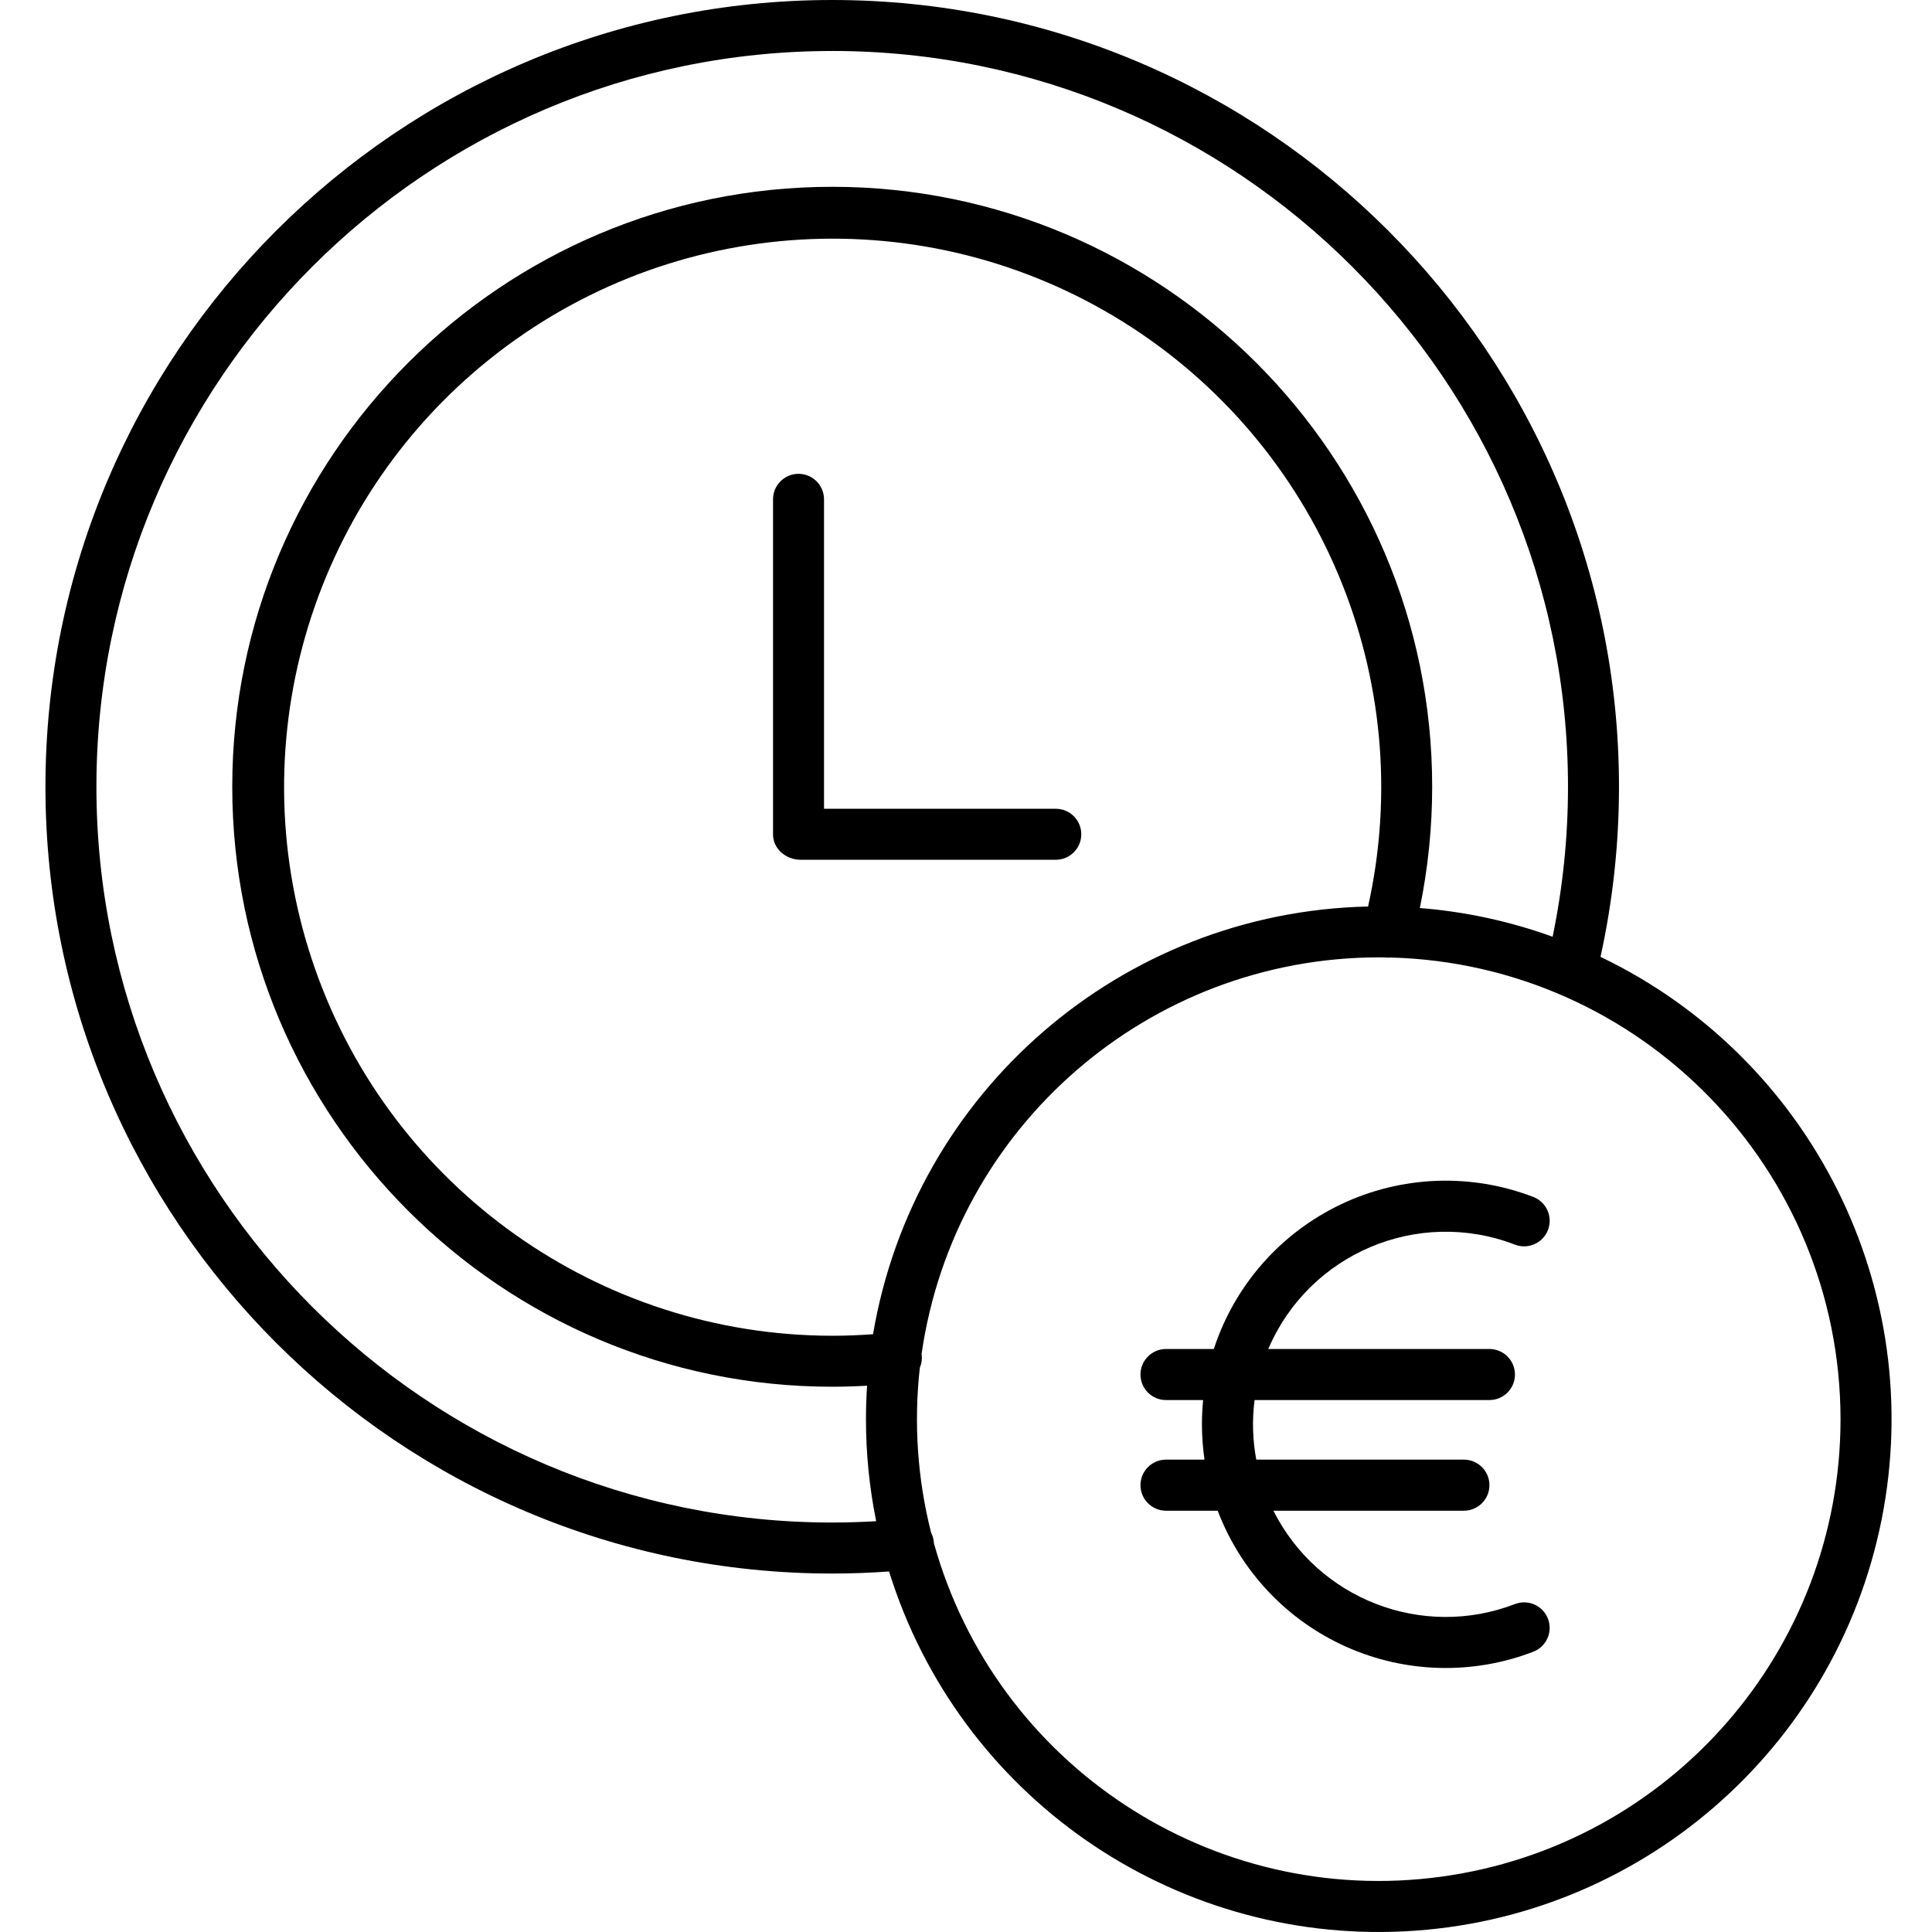 <?xml version="1.0" encoding="UTF-8" standalone="no"?>
<!DOCTYPE svg PUBLIC "-//W3C//DTD SVG 1.1//EN" "http://www.w3.org/Graphics/SVG/1.1/DTD/svg11.dtd">
<svg width="100%" height="100%" viewBox="0 0 454 454" version="1.1" xmlns="http://www.w3.org/2000/svg" xmlns:xlink="http://www.w3.org/1999/xlink" xml:space="preserve" xmlns:serif="http://www.serif.com/" style="fill-rule:evenodd;clip-rule:evenodd;stroke-linejoin:round;stroke-miterlimit:2;">
    <g transform="matrix(1,0,0,1,83,86)">
        <path d="M273,206.476C276.094,207.667 279.566,206.125 280.758,203.031C281.949,199.937 280.406,196.464 277.316,195.273C262.644,189.625 246.297,190.25 232.102,197.007C217.906,203.761 207.109,216.05 202.238,230.999L191,230.999C187.688,230.999 185,233.687 185,236.999C185,240.312 187.688,242.999 191,242.999L199.723,242.999C199.539,244.882 199.445,246.788 199.445,248.706C199.445,251.484 199.649,254.253 200.043,256.999L191,256.999C187.688,256.999 185,259.687 185,262.999C185,266.312 187.688,268.999 191,268.999L203.145,268.999C208.559,283.249 219.426,294.757 233.344,300.976C247.262,307.195 263.082,307.613 277.309,302.14C280.402,300.949 281.941,297.476 280.754,294.382C279.562,291.288 276.09,289.749 272.996,290.941C251.25,299.304 226.703,289.816 216.238,268.999L261,268.999C264.312,268.999 267,266.312 267,262.999C267,259.687 264.312,256.999 261,256.999L212.211,256.999C211.348,252.382 211.211,247.66 211.809,242.999L267,242.999C270.312,242.999 273,240.312 273,236.999C273,233.687 270.312,230.999 267,230.999L215.035,230.999C224.606,208.554 250.227,197.714 273,206.476Z" style="fill-rule:nonzero;"/>
    </g>
    <path d="M248.101,190.049L193.637,190.049L193.637,117.336C193.637,114.029 190.954,111.345 187.646,111.345C184.335,111.345 181.655,114.029 181.655,117.336L181.655,196.145C181.655,199.452 184.748,202.034 188.056,202.034L248.101,202.034C251.408,202.034 254.091,199.351 254.091,196.044C254.091,192.736 251.408,190.053 248.101,190.053L248.101,190.049Z" style="fill-rule:nonzero;"/>
    <path d="M195.56,369.766C200.01,369.766 204.484,369.598 208.922,369.282C225.28,421.885 275.227,456.695 330.24,453.836C385.254,450.977 431.324,411.175 442.143,357.164C452.959,303.149 425.77,248.674 376.104,224.851C378.99,211.723 380.445,198.321 380.445,184.881C380.445,82.939 297.505,0 195.56,0C93.618,0 10.679,82.939 10.679,184.881C10.679,286.826 93.618,369.766 195.56,369.766ZM321.484,213.021C263.628,214.301 214.819,256.467 205.155,313.528C201.968,313.758 198.758,313.89 195.56,313.89C140.855,313.844 92.132,279.272 74.027,227.644C55.922,176.016 72.377,118.584 115.078,84.383C157.778,50.177 217.413,46.655 263.846,75.591C310.275,104.527 333.38,159.619 321.484,213.021ZM432.506,333.485C432.506,387.738 392.434,433.652 338.684,441C284.931,448.345 234.009,414.869 219.449,362.605C219.449,362.507 219.449,362.398 219.433,362.297C219.359,361.544 219.141,360.811 218.794,360.14C215.592,347.491 214.699,334.363 216.153,321.395C216.559,320.447 216.711,319.409 216.598,318.384C216.59,318.309 216.575,318.235 216.563,318.161C224.254,264.727 270.004,225.038 323.992,224.968C324.476,224.968 324.959,224.98 325.443,224.988C325.892,225.046 326.344,225.05 326.796,225.007C385.585,226.594 432.439,274.673 432.506,333.485ZM195.56,11.978C290.898,11.978 368.463,89.543 368.463,184.877C368.463,196.718 367.25,208.528 364.851,220.124C354.8,216.493 344.305,214.223 333.649,213.376C335.576,204 336.543,194.452 336.547,184.881C336.547,107.141 273.3,43.898 195.56,43.898C117.823,43.898 54.577,107.145 54.577,184.881C54.577,262.621 117.823,325.868 195.56,325.868C198.29,325.868 201.028,325.782 203.754,325.626C203.587,328.224 203.493,330.841 203.493,333.482C203.489,341.536 204.293,349.57 205.892,357.464C202.452,357.663 199,357.78 195.556,357.78C100.221,357.78 22.657,280.215 22.657,184.877C22.657,89.543 100.225,11.982 195.56,11.982L195.56,11.978Z" style="fill-rule:nonzero;"/>
</svg>

